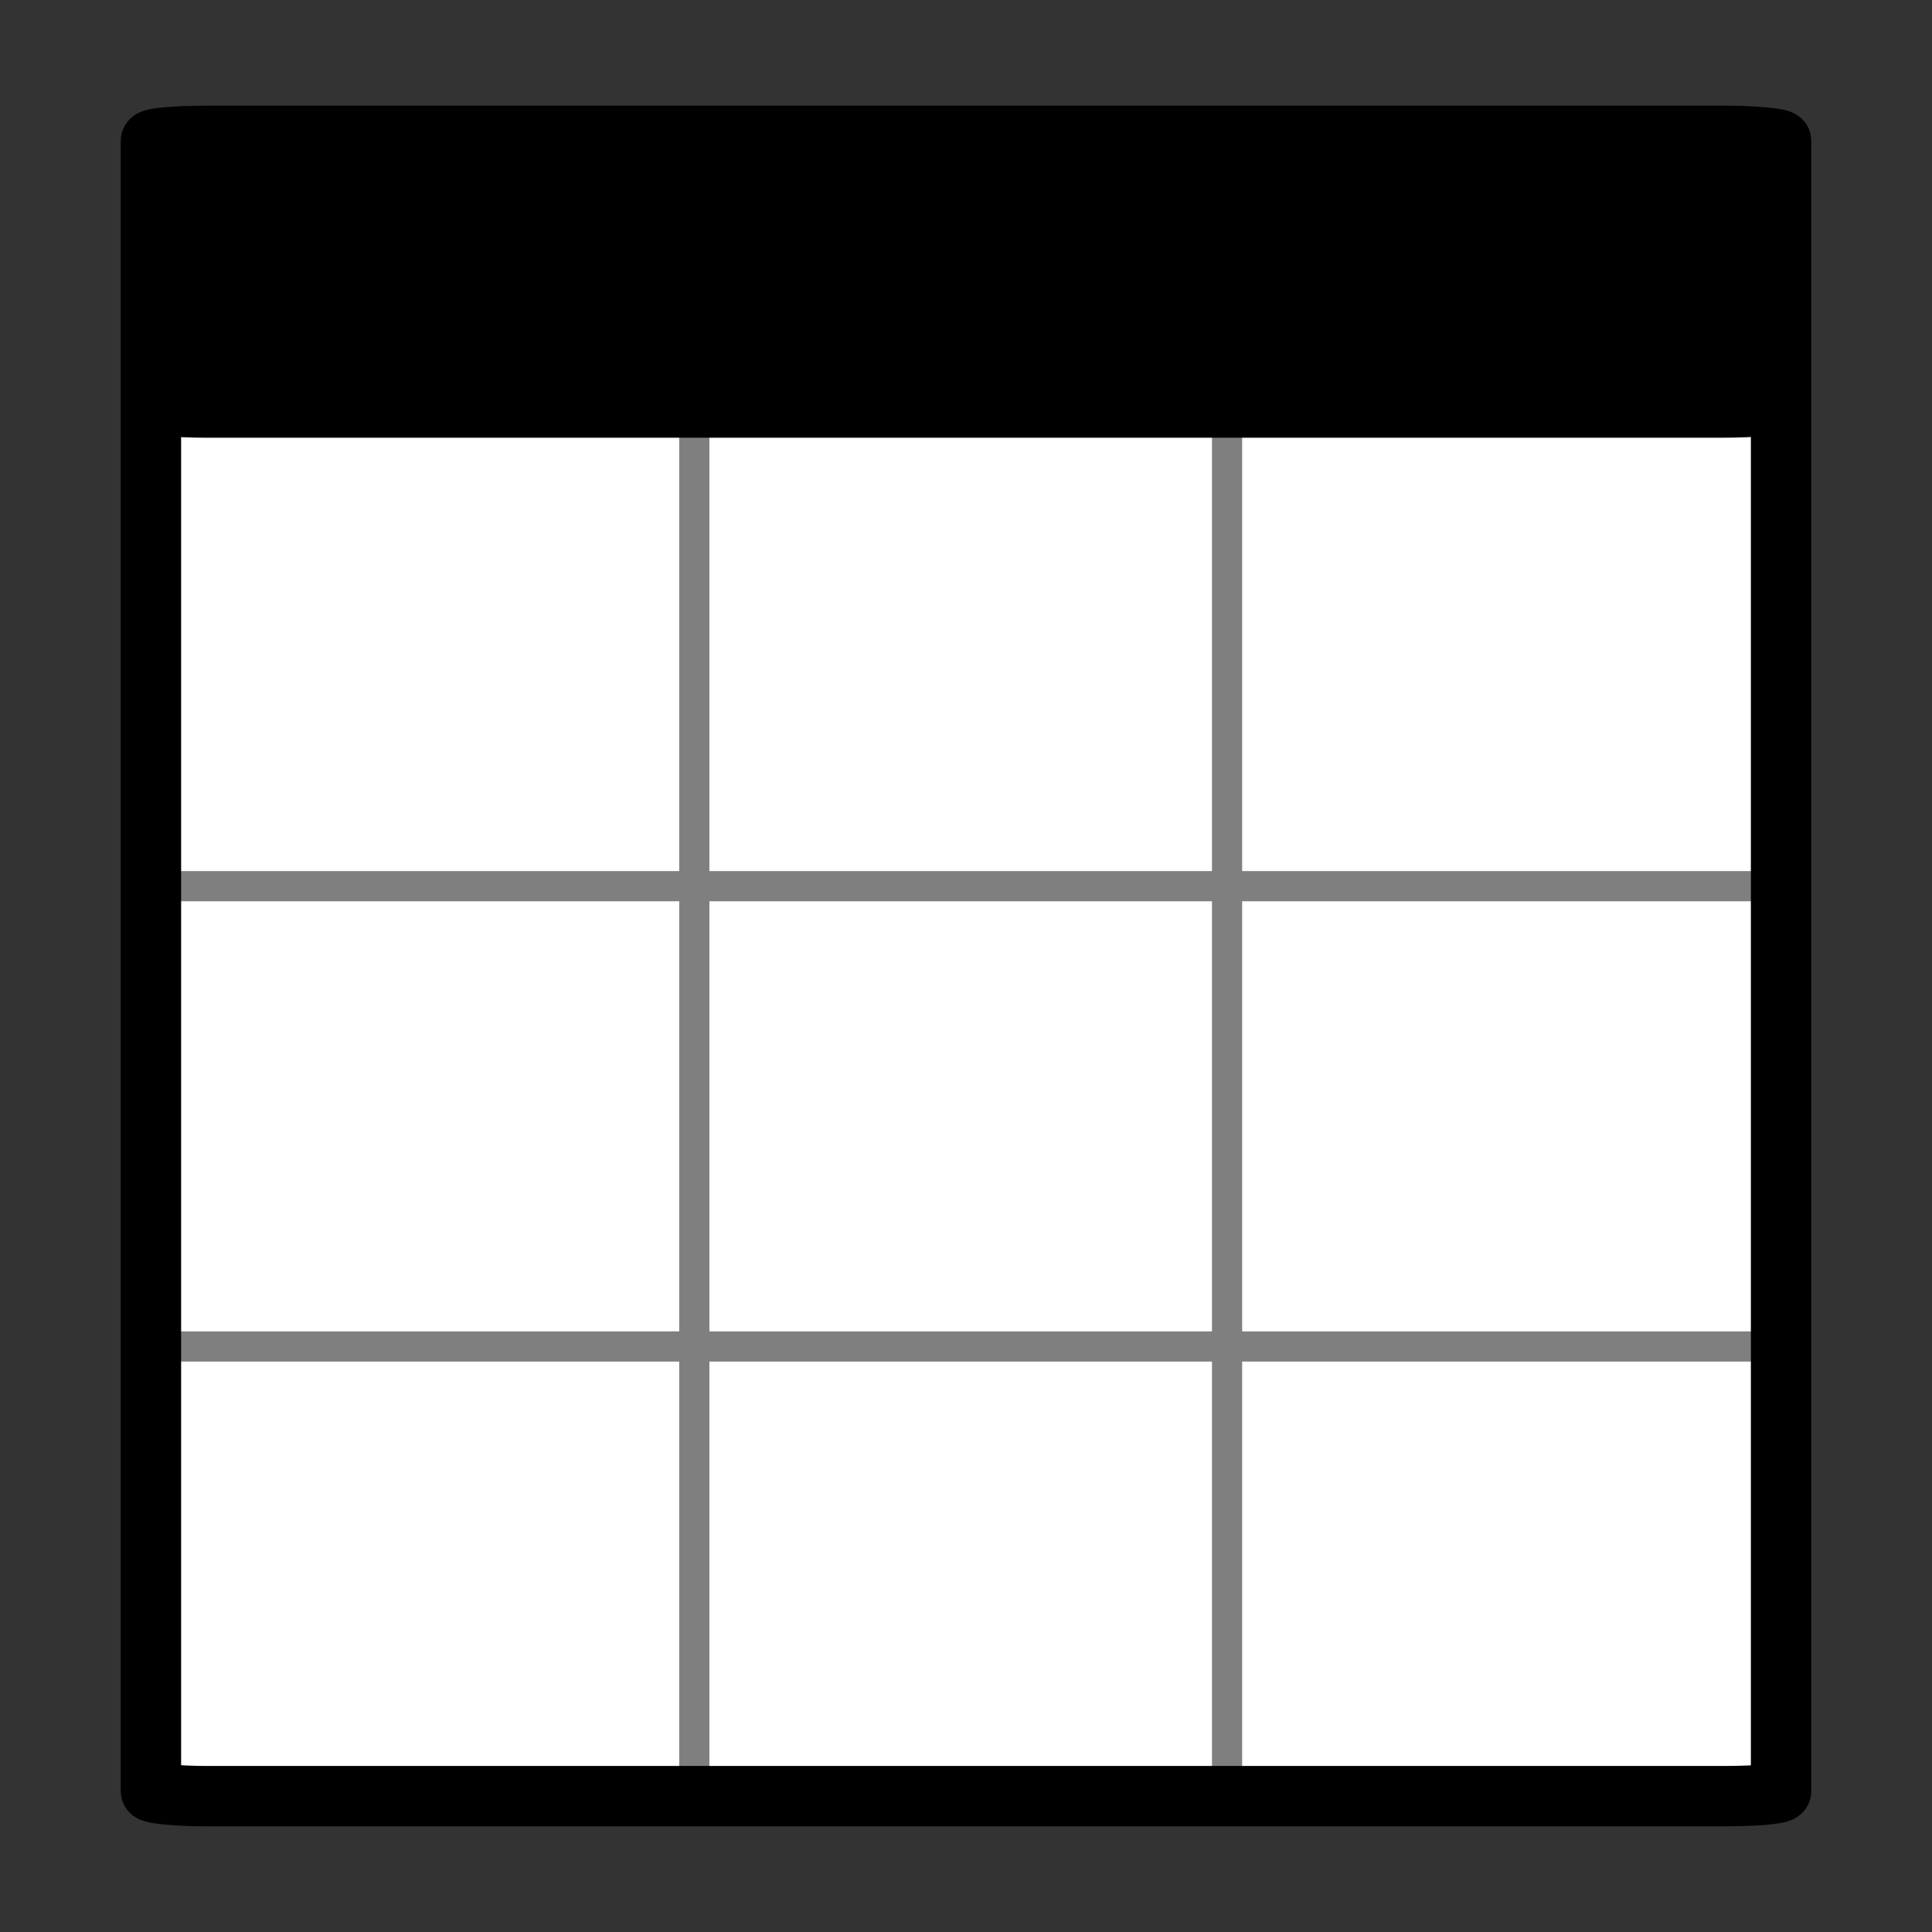 <?xml version="1.0" encoding="UTF-8" standalone="no"?>
<!-- Created with Inkscape (http://www.inkscape.org/) -->

<svg
   xmlns:dc="http://purl.org/dc/elements/1.1/"
   xmlns:cc="http://creativecommons.org/ns#"
   xmlns:rdf="http://www.w3.org/1999/02/22-rdf-syntax-ns#"
   xmlns:svg="http://www.w3.org/2000/svg"
   xmlns="http://www.w3.org/2000/svg"
   xmlns:sodipodi="http://sodipodi.sourceforge.net/DTD/sodipodi-0.dtd"
   xmlns:inkscape="http://www.inkscape.org/namespaces/inkscape"
   width="64"
   height="64"
   id="svg3019"
   version="1.1"
   inkscape:version="0.48.4 r9939"
   sodipodi:docname="import_table.svg">
  <rect width="100%" height="100%" fill="#333333" stroke="none"/>
  <defs
     id="defs3021" />
  <sodipodi:namedview
     id="base"
     pagecolor="#ffffff"
     bordercolor="#666666"
     borderopacity="1.0"
     inkscape:pageopacity="0.0"
     inkscape:pageshadow="2"
     inkscape:zoom="8"
     inkscape:cx="-19.205096"
     inkscape:cy="28.097142"
     inkscape:document-units="px"
     inkscape:current-layer="layer1"
     showgrid="true"
     inkscape:window-width="1704"
     inkscape:window-height="1063"
     inkscape:window-x="119"
     inkscape:window-y="41"
     inkscape:window-maximized="0">
    <inkscape:grid
       type="xygrid"
       id="grid3027"
       empspacing="5"
       visible="true"
       enabled="true"
       snapvisiblegridlinesonly="true"
       dotted="false" />
  </sodipodi:namedview>
  <g
     inkscape:label="Layer 1"
     inkscape:groupmode="layer"
     id="layer1"
     transform="translate(0,-988.362)">
    <g
       id="g7234"
       transform="translate(91,8.5)">
      <rect
         ry="0.166"
         rx="1.883"
         y="984.237"
         x="-86"
         height="55"
         width="54"
         id="rect3029-9-0"
         style="fill:#ffffff;fill-opacity:1;stroke:none" />
      <path
         inkscape:connector-curvature="0"
         id="path3812-8-3"
         d="m -85.83,1009.218 54,0 0,0 0,0"
         style="fill:none;stroke:#7f7f7f;stroke-width:1px;stroke-linecap:butt;stroke-linejoin:miter;stroke-opacity:1" />
      <path
         inkscape:connector-curvature="0"
         id="path3812-9-4"
         d="m -86.22,1024.466 54,0 0,0 0,0"
         style="fill:none;stroke:#7f7f7f;stroke-width:1px;stroke-linecap:butt;stroke-linejoin:miter;stroke-opacity:1" />
      <path
         inkscape:connector-curvature="0"
         id="path3923-4-9"
         d="m -50.352,993.007 0,46"
         style="fill:none;stroke:#7f7f7f;stroke-width:1px;stroke-linecap:butt;stroke-linejoin:miter;stroke-opacity:1" />
      <path
         inkscape:connector-curvature="0"
         id="path3923-41"
         d="m -68,993.362 0,46"
         style="fill:none;stroke:#7f7f7f;stroke-width:1px;stroke-linecap:butt;stroke-linejoin:miter;stroke-opacity:1" />
      <rect
         ry="0.166"
         rx="1.883"
         y="984.362"
         x="-86"
         height="55"
         width="54"
         id="rect3029-98"
         style="fill:none;stroke:#000000;stroke-width:2;stroke-linecap:square;stroke-linejoin:round;stroke-miterlimit:0;stroke-opacity:1;stroke-dasharray:none" />
      <rect
         ry="0.166"
         rx="1.883"
         y="984.362"
         x="-86.073"
         height="10"
         width="54"
         id="rect3839-4"
         style="fill:#000000;fill-opacity:1;stroke:none" />
    </g>
  </g>
</svg>
